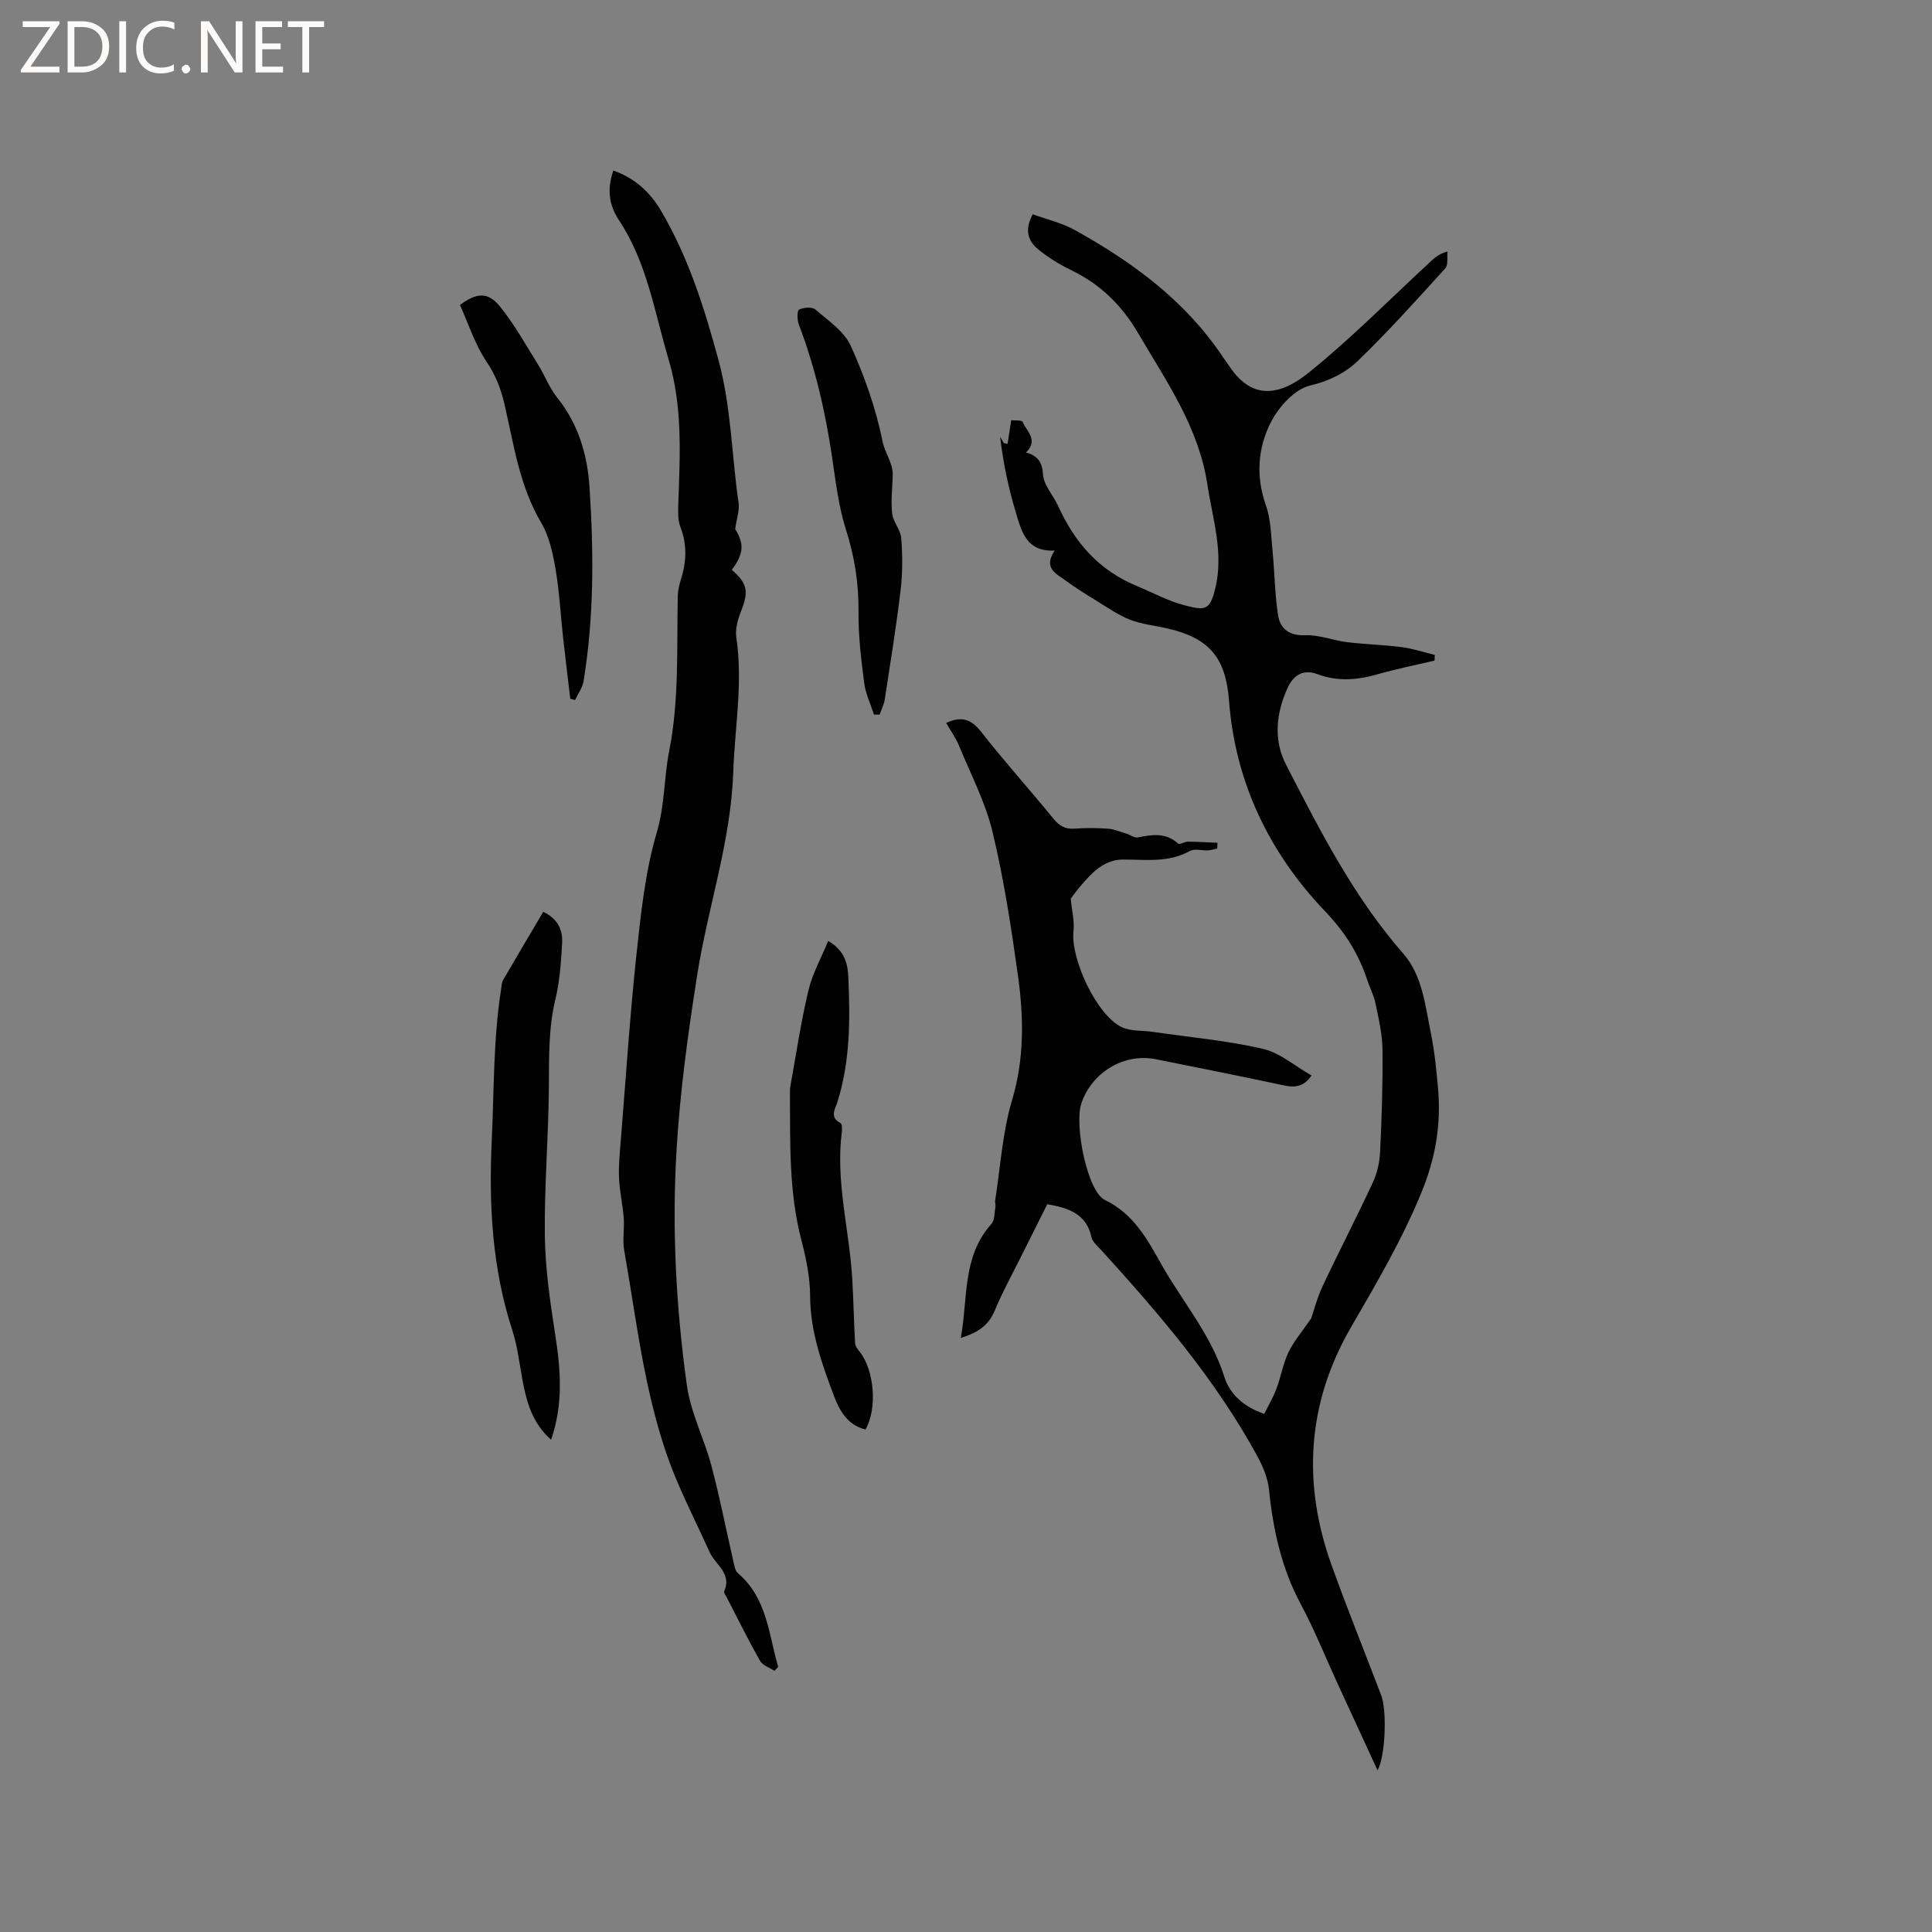 <svg enable-background="new 0 0 400 400" viewBox="0 0 400 400" xmlns="http://www.w3.org/2000/svg"><rect x="0" y="0" width="400" height="400" fill="#808080" stroke="none"/><g fill="#fcfbfa"><path d="m12.4 4.8-6.1 9h6v1.2h-8v-.5l6.1-8.9h-5.7v-1.2h7.6v.4z"/><path d="m14 15v-10.6h3c1.6 0 2.9.5 4 1.4s1.6 2.2 1.6 3.8-.5 3-1.6 3.9-2.4 1.5-4 1.5zm1.4-9.4v8.2h1.6c1.3 0 2.4-.4 3.1-1.1s1.1-1.8 1.1-3.1-.4-2.3-1.2-3-1.8-1-3.1-1z"/><path d="m26.1 4.4v10.6h-1.4v-10.6z"/><path d="m36.1 14.6c-.8.4-1.8.6-2.9.6-1.5 0-2.7-.5-3.6-1.4s-1.4-2.2-1.4-3.8c0-1.7.5-3.1 1.5-4.1s2.3-1.6 3.9-1.6c1 0 1.8.1 2.5.4v1.4c-.8-.4-1.6-.6-2.5-.6-1.2 0-2.1.4-2.9 1.2s-1.1 1.8-1.1 3.2c0 1.3.3 2.3 1 3s1.6 1.1 2.7 1.1c1 0 2-.2 2.7-.7v1.3z"/><path d="m37.6 14.3c0-.2.1-.5.3-.6s.4-.3.6-.3c.3 0 .5.1.6.3s.3.4.3.6-.1.4-.3.6-.4.3-.6.3c-.3 0-.5-.1-.6-.3s-.3-.4-.3-.6z"/><path d="m50.2 15h-1.6l-5.3-8.2c-.2-.2-.3-.5-.4-.7 0 .2.1.7.1 1.5v7.4h-1.4v-10.6h1.7l5.2 8.1c.2.4.4.6.4.7 0-.3-.1-.8-.1-1.5v-7.3h1.4z"/><path d="m58.6 15h-5.7v-10.6h5.5v1.2h-4.1v3.4h3.8v1.2h-3.8v3.6h4.3z"/><path d="m67.1 5.6h-3.1v9.4h-1.4v-9.4h-3v-1.2h7.5z"/></g><path d="m285.21 366.53c-2.89-6.26-5.54-12-8.18-17.74-2.57-5.58-4.85-11.31-7.74-16.71-3.99-7.45-5.71-15.39-6.56-23.68-.24-2.31-1.2-4.68-2.33-6.76-8.66-15.97-20.4-29.63-32.54-42.97-.71-.78-1.68-1.58-1.88-2.51-1.03-4.81-4.67-6.07-9.15-6.84-1.82 3.62-3.71 7.37-5.58 11.13-1.79 3.6-3.75 7.14-5.28 10.85-1.26 3.06-3.46 4.61-7.05 5.7 1.52-8.3.26-16.82 6.34-23.6.71-.8.61-2.35.83-3.56.07-.4-.12-.85-.06-1.26 1.1-6.96 1.51-14.12 3.51-20.82 2.57-8.62 2.41-17.16 1.22-25.75-1.39-9.96-2.91-19.94-5.25-29.71-1.48-6.19-4.53-12.01-6.98-17.96-.67-1.63-1.74-3.1-2.64-4.66 3.08-1.43 5.13-.86 7.19 1.77 4.84 6.17 10.09 12.01 15.06 18.09 1.19 1.46 2.38 2.16 4.27 2.02 2.32-.16 4.67-.16 6.99.01 1.3.09 2.56.66 3.83 1.04.79.24 1.64.91 2.34.77 2.97-.59 5.81-1.06 8.35 1.28.29.27 1.32-.4 2.01-.4 2.04.01 4.09.14 6.13.23-.01.39-.03.79-.04 1.18-.64.14-1.27.35-1.91.39-1.27.07-2.8-.42-3.77.13-4.44 2.48-9.15 1.75-13.86 1.77-3.97.01-6.48 2.81-8.85 5.58-.89 1.04-1.68 2.17-1.94 2.52.26 2.76.79 4.74.57 6.64-.67 5.77 4.76 17.42 9.95 19.94 1.88.91 4.31.68 6.49 1 7.59 1.1 15.28 1.79 22.74 3.5 3.55.82 6.66 3.58 10.1 5.53-1.45 2.15-3.19 2.58-5.52 2.09-8.91-1.89-17.84-3.7-26.78-5.47-6.56-1.29-13.23 2.75-15.37 9.2-1.47 4.42 1.23 18.19 4.88 19.95 5.97 2.88 8.78 8.14 11.66 13.26 4.37 7.76 10.33 14.61 13.07 23.34 1.13 3.59 3.97 6.22 8.27 7.69.84-1.7 1.84-3.39 2.52-5.2.93-2.47 1.36-5.16 2.48-7.53 1.03-2.18 2.68-4.07 4.73-7.07.48-1.38 1.17-4.11 2.34-6.62 3.38-7.19 7.04-14.24 10.39-21.44.9-1.93 1.42-4.19 1.52-6.32.34-7.09.58-14.2.5-21.3-.04-3.2-.81-6.41-1.46-9.57-.34-1.64-1.17-3.17-1.7-4.78-1.79-5.45-4.6-9.9-8.74-14.24-11.51-12.07-18.59-26.63-19.87-43.57-.68-8.9-4.06-12.99-12.75-14.98-2.58-.59-5.28-.85-7.72-1.79-2.39-.92-4.56-2.46-6.77-3.81-2.24-1.37-4.47-2.76-6.59-4.31-1.93-1.41-4.72-2.57-2.27-6.22-5.91.33-6.9-4.06-8.07-7.97-1.51-5.05-2.61-10.22-3.22-15.57.25.43.5.87.75 1.3.26.05.53.1.79.15.22-1.46.45-2.93.75-4.89.67.08 2.2-.06 2.37.35.81 1.96 3.36 3.78.68 6.33 2.51.71 3.37 2 3.54 4.59.15 2.2 2.11 4.25 3.1 6.43 3.46 7.59 8.35 13.36 16.48 16.69 3.19 1.31 6.15 3 9.65 3.91 4.35 1.14 5.29 1.1 6.4-3.36 1.85-7.4-.52-14.46-1.61-21.66-1.8-11.83-8.44-21.25-14.27-31.2-3.48-5.95-7.91-10.26-14.01-13.19-2.36-1.14-4.64-2.58-6.69-4.22-2.14-1.72-2.97-4.04-1.18-7.31 2.91 1.07 6.04 1.78 8.73 3.28 11.97 6.64 22.85 14.63 30.6 26.22.47.7.99 1.38 1.46 2.08 4.45 6.66 10.07 6.25 16.24 1.29 8.99-7.22 17.12-15.51 25.62-23.34.76-.7 1.57-1.35 3.22-1.82-.13 1.19.19 2.78-.47 3.5-5.91 6.51-11.79 13.07-18.11 19.16-2.61 2.51-5.91 4.16-9.9 5.1-3.17.75-6.46 4.4-8.09 7.59-2.7 5.29-3.15 11.18-1.04 17.17 1.06 3.01 1.08 6.4 1.4 9.63.43 4.38.45 8.82 1.13 13.16.45 2.84 2.33 4.27 5.68 4.14 2.83-.11 5.69 1.07 8.57 1.43 3.77.46 7.58.54 11.35 1.03 2.31.3 4.57 1.06 6.85 1.62-.02.39-.04.78-.06 1.17-3.93.93-7.9 1.72-11.78 2.83-4.18 1.2-8.3 1.54-12.42-.01-3.06-1.15-5.04.29-6.18 2.77-2.41 5.22-3.02 10.79-.35 15.98 7.03 13.64 13.98 27.34 24.22 39.04 4.05 4.63 4.58 10.84 5.77 16.62.77 3.72 1.13 7.55 1.47 11.34.66 7.38-.5 14.33-3.36 21.36-4.02 9.88-9.35 18.93-14.66 28.09-9.09 15.68-10.12 32.28-4.02 49.27 3.26 9.06 6.87 18 10.3 27 1.17 3.14.86 12.56-.78 15.47z" fill="#010102"/><path d="m126.99 35.31c4.36 1.52 7.57 4.4 9.89 8.36 5.66 9.65 8.94 20.03 11.88 30.89 2.67 9.88 2.71 19.75 4.16 29.58.22 1.48-.38 3.08-.71 5.4 1.87 2.97 1.83 5.1-.7 8.44 3.3 2.85 3.54 4.51 1.83 8.8-.64 1.62-1.14 3.55-.89 5.22 1.4 9.35-.32 18.6-.64 27.89-.49 14.32-5.23 27.85-7.44 41.84-1.9 12.01-3.56 24.12-4.29 36.25-.99 16.31-.12 32.66 2.13 48.84.79 5.67 3.59 11.03 5.08 16.64 1.73 6.52 3.02 13.15 4.53 19.73.2.88.37 2.01.97 2.53 6.03 5.15 6.34 12.6 8.32 19.38-.25.28-.51.56-.76.84-1.03-.68-2.46-1.14-3-2.09-2.45-4.33-4.65-8.79-6.93-13.21-.19-.38-.6-.88-.49-1.14 1.67-3.74-1.84-5.54-3.03-8.19-2.16-4.79-4.52-9.49-6.59-14.32-6.58-15.37-8.21-31.9-11.08-48.14-.38-2.16.08-4.45-.09-6.66-.22-2.81-.87-5.6-.98-8.41-.1-2.72.19-5.46.41-8.18 1.02-12.66 1.85-25.35 3.2-37.97.92-8.51 1.81-17.17 4.22-25.32 1.67-5.64 1.46-11.27 2.55-16.78 2.11-10.69 1.55-21.41 1.79-32.14.03-1.15.3-2.32.65-3.43 1.14-3.64 1.32-7.18-.11-10.85-.58-1.5-.48-3.33-.43-5 .35-9.95.9-19.91-2-29.64-2.94-9.85-4.48-20.21-10.37-29-2.06-3.16-2.38-6.46-1.08-10.16z" fill="#010102"/><path d="m112.47 188.79c3.15 1.48 4.06 3.88 3.91 6.51-.22 3.9-.49 7.86-1.4 11.64-1.43 5.96-1.3 11.93-1.34 17.98-.06 10.26-.96 20.52-.84 30.77.08 6.84 1.08 13.71 2.13 20.49 1.14 7.28 1.75 14.43-.83 21.9-3.94-3.49-5.11-7.91-5.95-12.49-.63-3.42-1.02-6.94-2.1-10.23-4.18-12.82-4.86-26.09-4.24-39.3.49-10.34.31-20.77 1.91-31.05.11-.72.11-1.54.46-2.14 2.7-4.66 5.46-9.28 8.29-14.08z" fill="#010102"/><path d="m171.47 194.81c3.5 2.06 4.05 4.8 4.17 7.55.39 8.69.39 17.36-2.26 25.8-.45 1.42-1.71 3.17.64 4.36.32.16.36 1.18.28 1.77-1.35 10.36 1.58 20.41 2.16 30.63.25 4.39.33 8.79.58 13.18.04.62.55 1.27.98 1.81 3.01 3.82 3.65 11.69 1.18 16.05-3.59-.84-5.32-3.75-6.45-6.72-2.53-6.71-4.98-13.44-5.02-20.85-.02-3.87-.81-7.81-1.8-11.58-2.62-9.98-2.32-20.14-2.38-30.29 0-.53-.01-1.07.08-1.58 1.2-6.63 2.18-13.32 3.74-19.86.82-3.48 2.64-6.72 4.1-10.27z" fill="#010102"/><path d="m118.07 144.67c-.5-4.26-1.03-8.51-1.5-12.77-.52-4.73-.76-9.51-1.57-14.2-.56-3.26-1.32-6.72-2.97-9.51-4.48-7.59-5.64-16.1-7.56-24.41-.74-3.21-1.82-6.05-3.73-8.89-2.42-3.59-3.77-7.9-5.51-11.75 3.44-2.57 5.79-2.73 8.22.24 3.04 3.72 5.39 8.01 7.96 12.12 1.39 2.23 2.32 4.8 3.95 6.82 4.38 5.45 6.25 11.81 6.69 18.51.88 13.42.96 26.86-1.23 40.2-.22 1.36-1.16 2.6-1.76 3.9-.34-.09-.66-.18-.99-.26z" fill="#010102"/><path d="m180.95 147.94c-.7-2.16-1.73-4.27-2.02-6.49-.63-4.85-1.23-9.76-1.18-14.64.06-5.9-.79-11.47-2.59-17.11-1.53-4.8-2.13-9.92-2.87-14.93-1.39-9.45-3.51-18.69-6.92-27.64-.35-.93-.36-2.84.08-3.04.95-.45 2.69-.59 3.38 0 2.66 2.3 5.96 4.51 7.32 7.53 2.86 6.32 5.21 13 6.58 19.78.5 2.47 2.16 4.47 2.1 6.98-.06 2.65-.41 5.32-.12 7.93.2 1.77 1.76 3.4 1.89 5.15.27 3.56.28 7.21-.14 10.75-.9 7.56-2.13 15.08-3.28 22.61-.17 1.08-.71 2.09-1.07 3.14-.4-.01-.78-.02-1.16-.02z" fill="#010102"/></svg>
